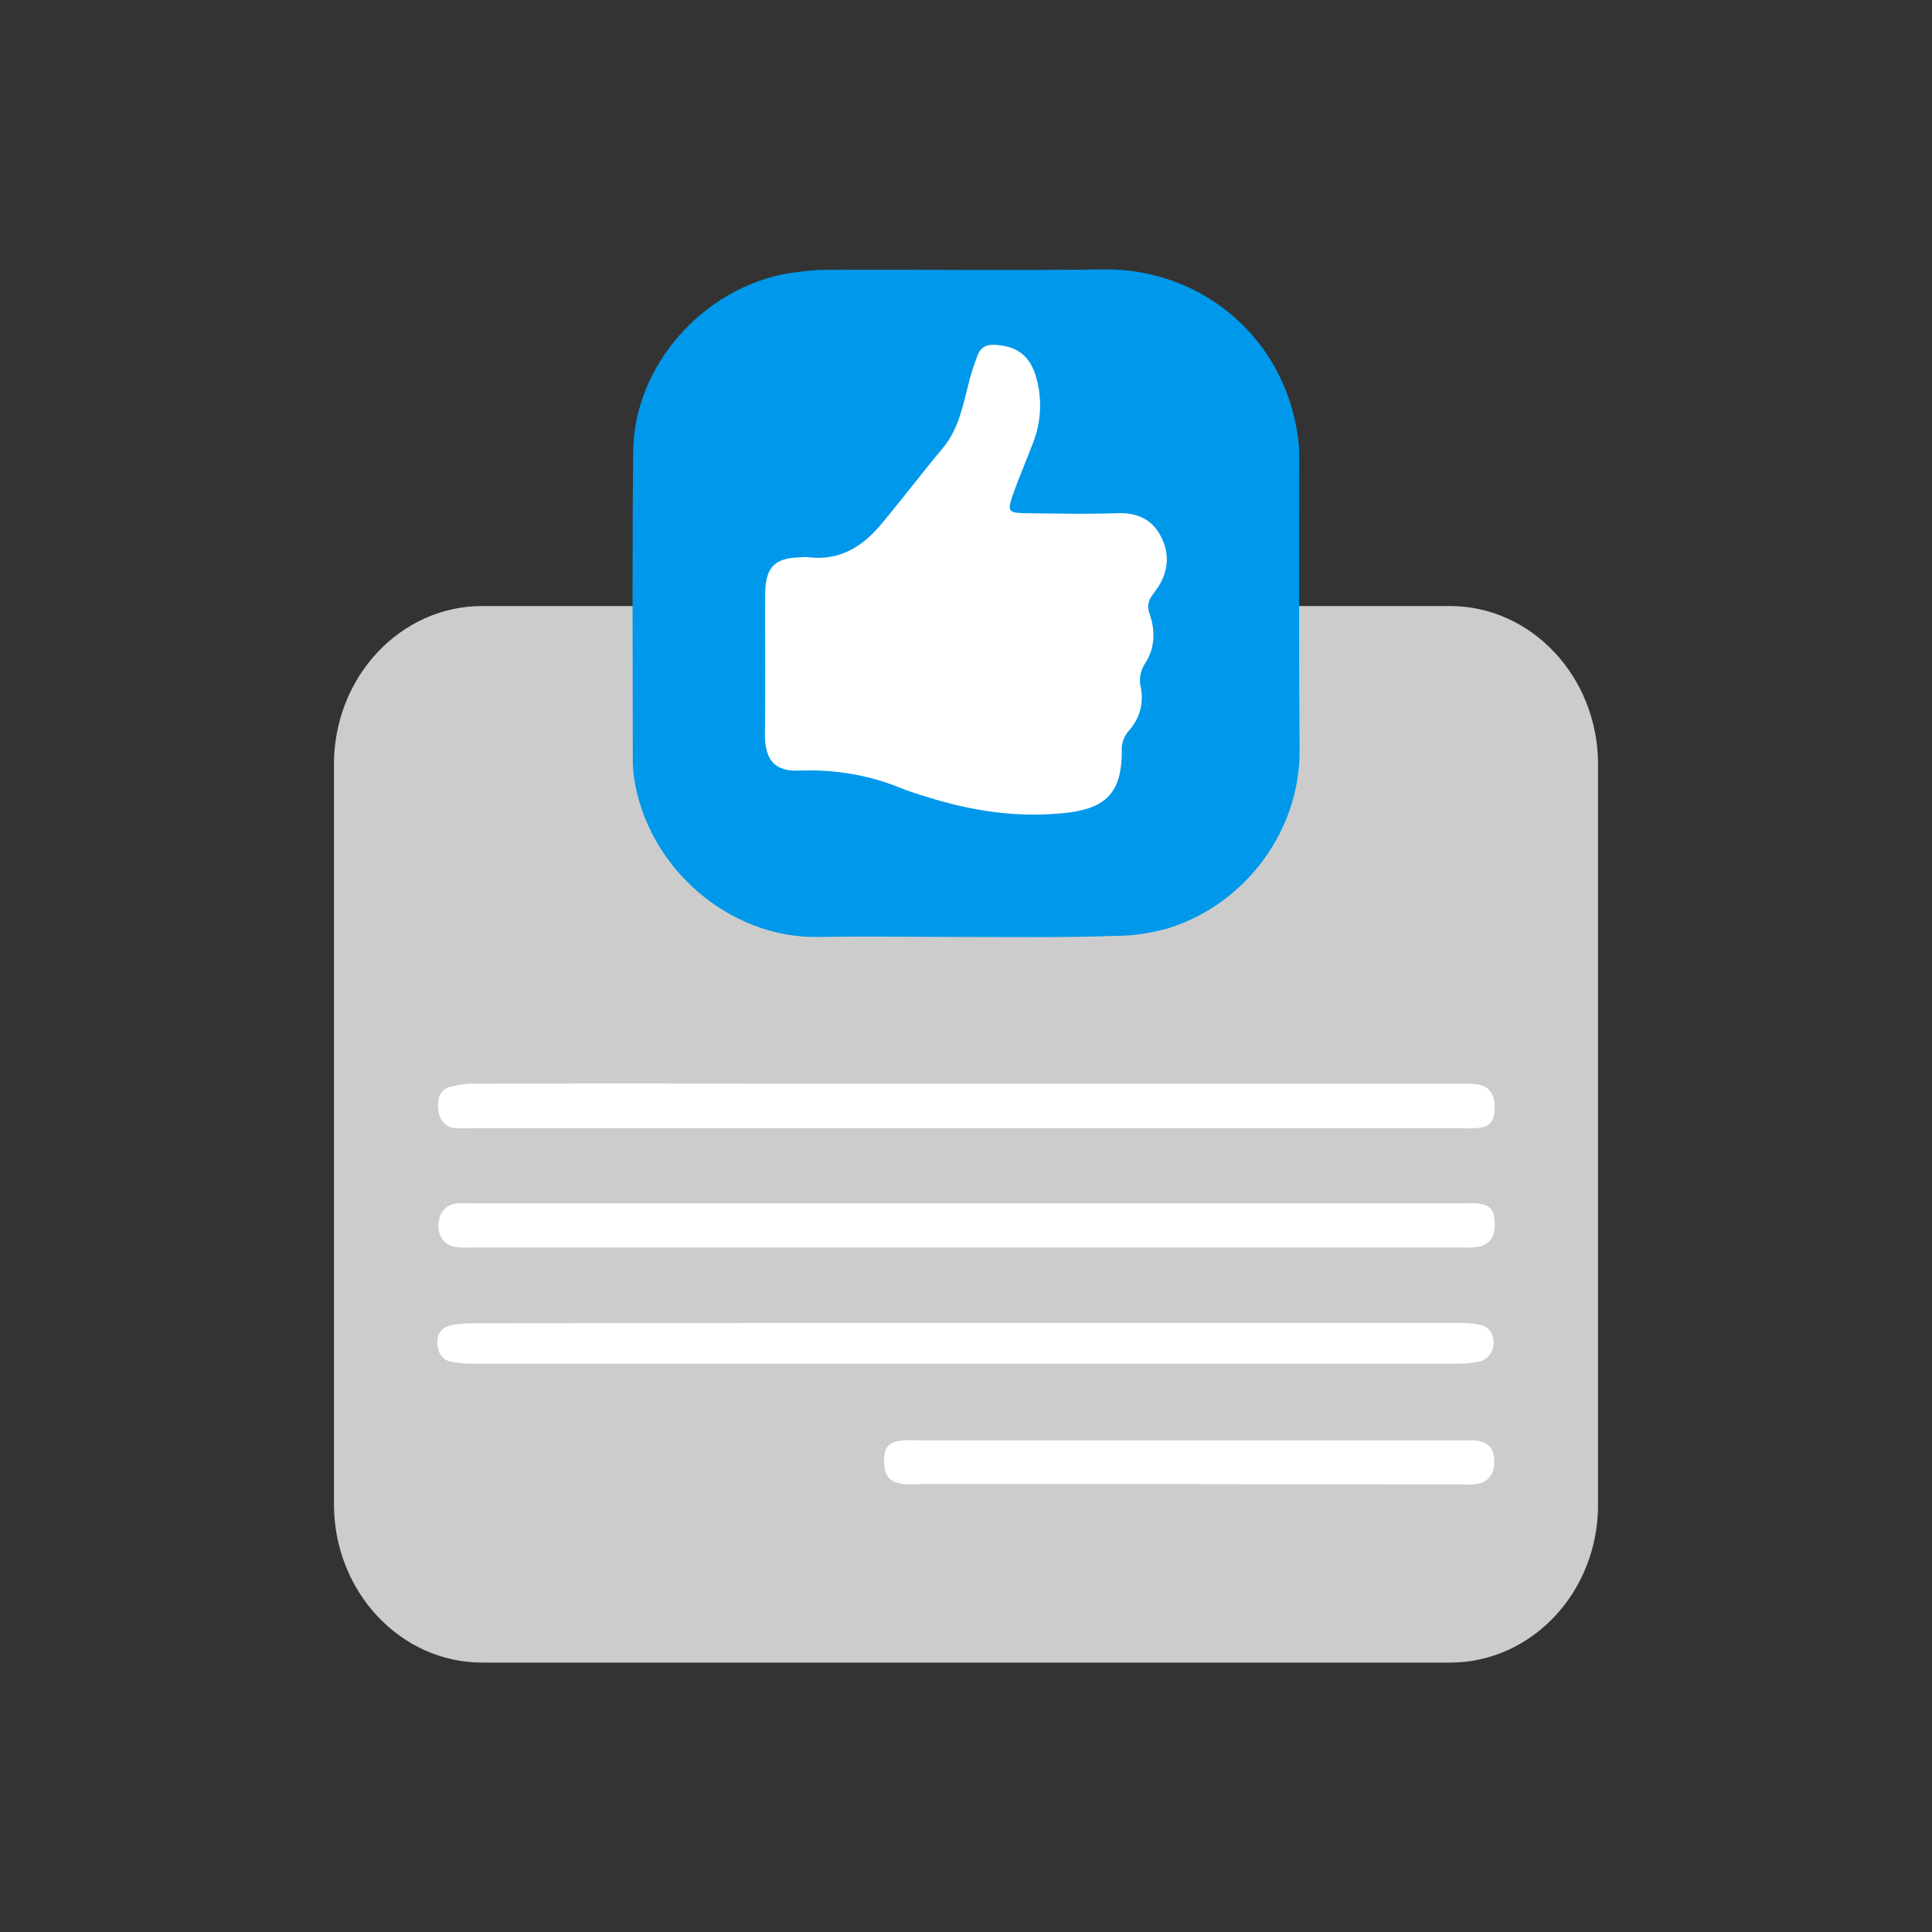 <?xml version="1.0" encoding="utf-8"?>
<!-- Generator: Adobe Illustrator 25.4.1, SVG Export Plug-In . SVG Version: 6.00 Build 0)  -->
<svg version="1.1" id="Layer_1" xmlns="http://www.w3.org/2000/svg" xmlns:xlink="http://www.w3.org/1999/xlink" x="0px" y="0px"
	 viewBox="0 0 512 512" style="enable-background:new 0 0 512 512;" xml:space="preserve">
<rect x="0" y="0" width="512" height="512" fill="#333333" stroke="none"/>
<style type="text/css">
	.st0{fill:#CCCCCC;}
	.st1{fill:#FFFFFF;}
	.st2{fill:#0098EA;}
</style>
<g>
	<path class="st0" d="M384.3,440.6H127.8c-21.7,0-39.3-18.8-39.3-42v-196c0-23.2,17.6-42,39.3-42h256.4c21.7,0,39.3,18.8,39.3,42
		v196C423.6,421.8,406,440.6,384.3,440.6z"/>
	<g id="Line">
		<path class="st1" d="M315.2,393.3h-71.4c-1.3,0-2.6,0.1-4,0c-3.9-0.3-5.4-1.9-5.5-5.9s1.3-5.5,5.5-5.7c1.1-0.1,2.4,0,3.5,0h143.6
			c1.1,0,2.4,0,3.5,0c4,0.3,5.6,1.9,5.6,5.8c0,3.5-2,5.7-5.6,5.9c-1.1,0.1-2.4,0-3.5,0L315.2,393.3z"/>
		<path class="st1" d="M256,350.6c43.8,0,87.8,0,131.6,0c1.7,0,3.4,0.2,5,0.6c2.1,0.5,3.4,2.6,3.2,4.9c-0.1,2.3-1.6,4.2-3.7,4.7
			c-1.9,0.4-3.9,0.6-5.8,0.6c-75.5,0-151,0-226.4,0c-11.7,0-23.5,0-35.1,0c-1.8,0-3.7-0.2-5.5-0.6c-2.2-0.5-3.3-2.4-3.4-4.8
			c-0.2-2.2,1.1-4.1,3-4.6c1.7-0.5,3.6-0.7,5.5-0.7C168.3,350.6,212.1,350.6,256,350.6z"/>
		<path class="st1" d="M256.5,318.9h130.8c1.3,0,2.6-0.1,3.9,0c3.6,0.3,4.7,1.5,4.9,4.8c0.3,3.9-1.2,6.1-4.3,6.7
			c-1.2,0.2-2.3,0.3-3.6,0.2c-88.1,0-176.1,0-264.2,0c-1,0.1-2.1,0-3.1-0.1c-3-0.4-4.8-2.7-4.7-5.9c0.1-3.4,2.1-5.6,5.3-5.7
			c1.2-0.1,2.3,0,3.6,0H256.5z"/>
		<path class="st1" d="M256,299H124c-1.3,0.1-2.6,0-3.9-0.1c-2.3-0.4-3.9-2.6-4-5.2c-0.2-2.5,0.4-4.8,3-5.6c1.9-0.5,3.8-0.9,5.7-0.9
			c26.5-0.1,53-0.1,79.6,0h182.4c1.4-0.1,3,0,4.3,0.1c3.5,0.4,5.1,2.6,5,6.4c-0.1,3.4-1.1,4.8-4.2,5.2c-1.3,0.1-2.6,0.2-3.9,0.1H256
			z"/>
	</g>
</g>
<g>
	<path class="st2" d="M255.9,248.3c-13,0-26.1-0.2-39.1,0c-23.5,0.4-45.3-18.3-48.8-42.4c-0.2-1.6-0.3-3.2-0.3-4.8
		c0-27.2-0.2-54.3,0.1-81.5c0.2-22.6,18.5-43.4,41.3-47.2c3.4-0.5,6.7-0.9,10.1-0.9c24.5-0.1,49,0.2,73.5-0.1
		c24.9-0.3,48,17.4,51.4,45.4c0.2,1.5,0.2,2.9,0.2,4.4c0,25.8-0.1,51.7,0.1,77.5c0.2,21.2-14.1,40.7-34.5,47.2
		c-4.5,1.3-9.2,2.1-13.8,2.1C282.7,248.5,269.3,248.3,255.9,248.3L255.9,248.3z"/>
	<path class="st1" d="M202.8,176c0-6.3-0.1-12.6,0-19c0.1-6.7,2.6-9.2,9.4-9.3c0.7-0.1,1.5-0.1,2.2,0c7.9,0.9,13.9-2.6,18.9-8.5
		c5.6-6.7,11-13.8,16.6-20.5c4.2-5.1,5.3-11.3,6.9-17.5c0.6-2.4,1.4-4.8,2.3-7.1c0.9-2.3,2.6-2.9,4.9-2.7c5.5,0.4,8.7,2.8,10.4,7.9
		c1.9,6.1,1.6,12.6-0.8,18.5c-1.8,4.7-3.8,9.3-5.4,13.9c-1.2,3.9-0.8,4.2,3.4,4.3c8.2,0.1,16.5,0.3,24.7,0c5.6-0.2,9.6,2.1,11.7,6.9
		c2.3,4.9,1.2,9.9-2.1,14.1c-1.5,1.9-2.1,3.4-1.2,5.8c1.5,4.4,1.4,9.1-1.3,13.1c-1.2,1.9-1.6,4.1-1.1,6.2c0.9,4.1-0.3,8.4-3.1,11.5
		c-1.4,1.6-2.1,3.6-1.9,5.7c-0.1,10.2-3.7,14.6-13.8,16c-12.9,1.6-25.5-0.2-37.8-4.1c-2.4-0.7-4.8-1.5-7.1-2.4
		c-8.3-3.4-17.3-4.9-26.3-4.6c-7,0.4-9.5-2.6-9.6-9.5C202.8,188.7,202.8,182.4,202.8,176z"/>
</g>
</svg>
